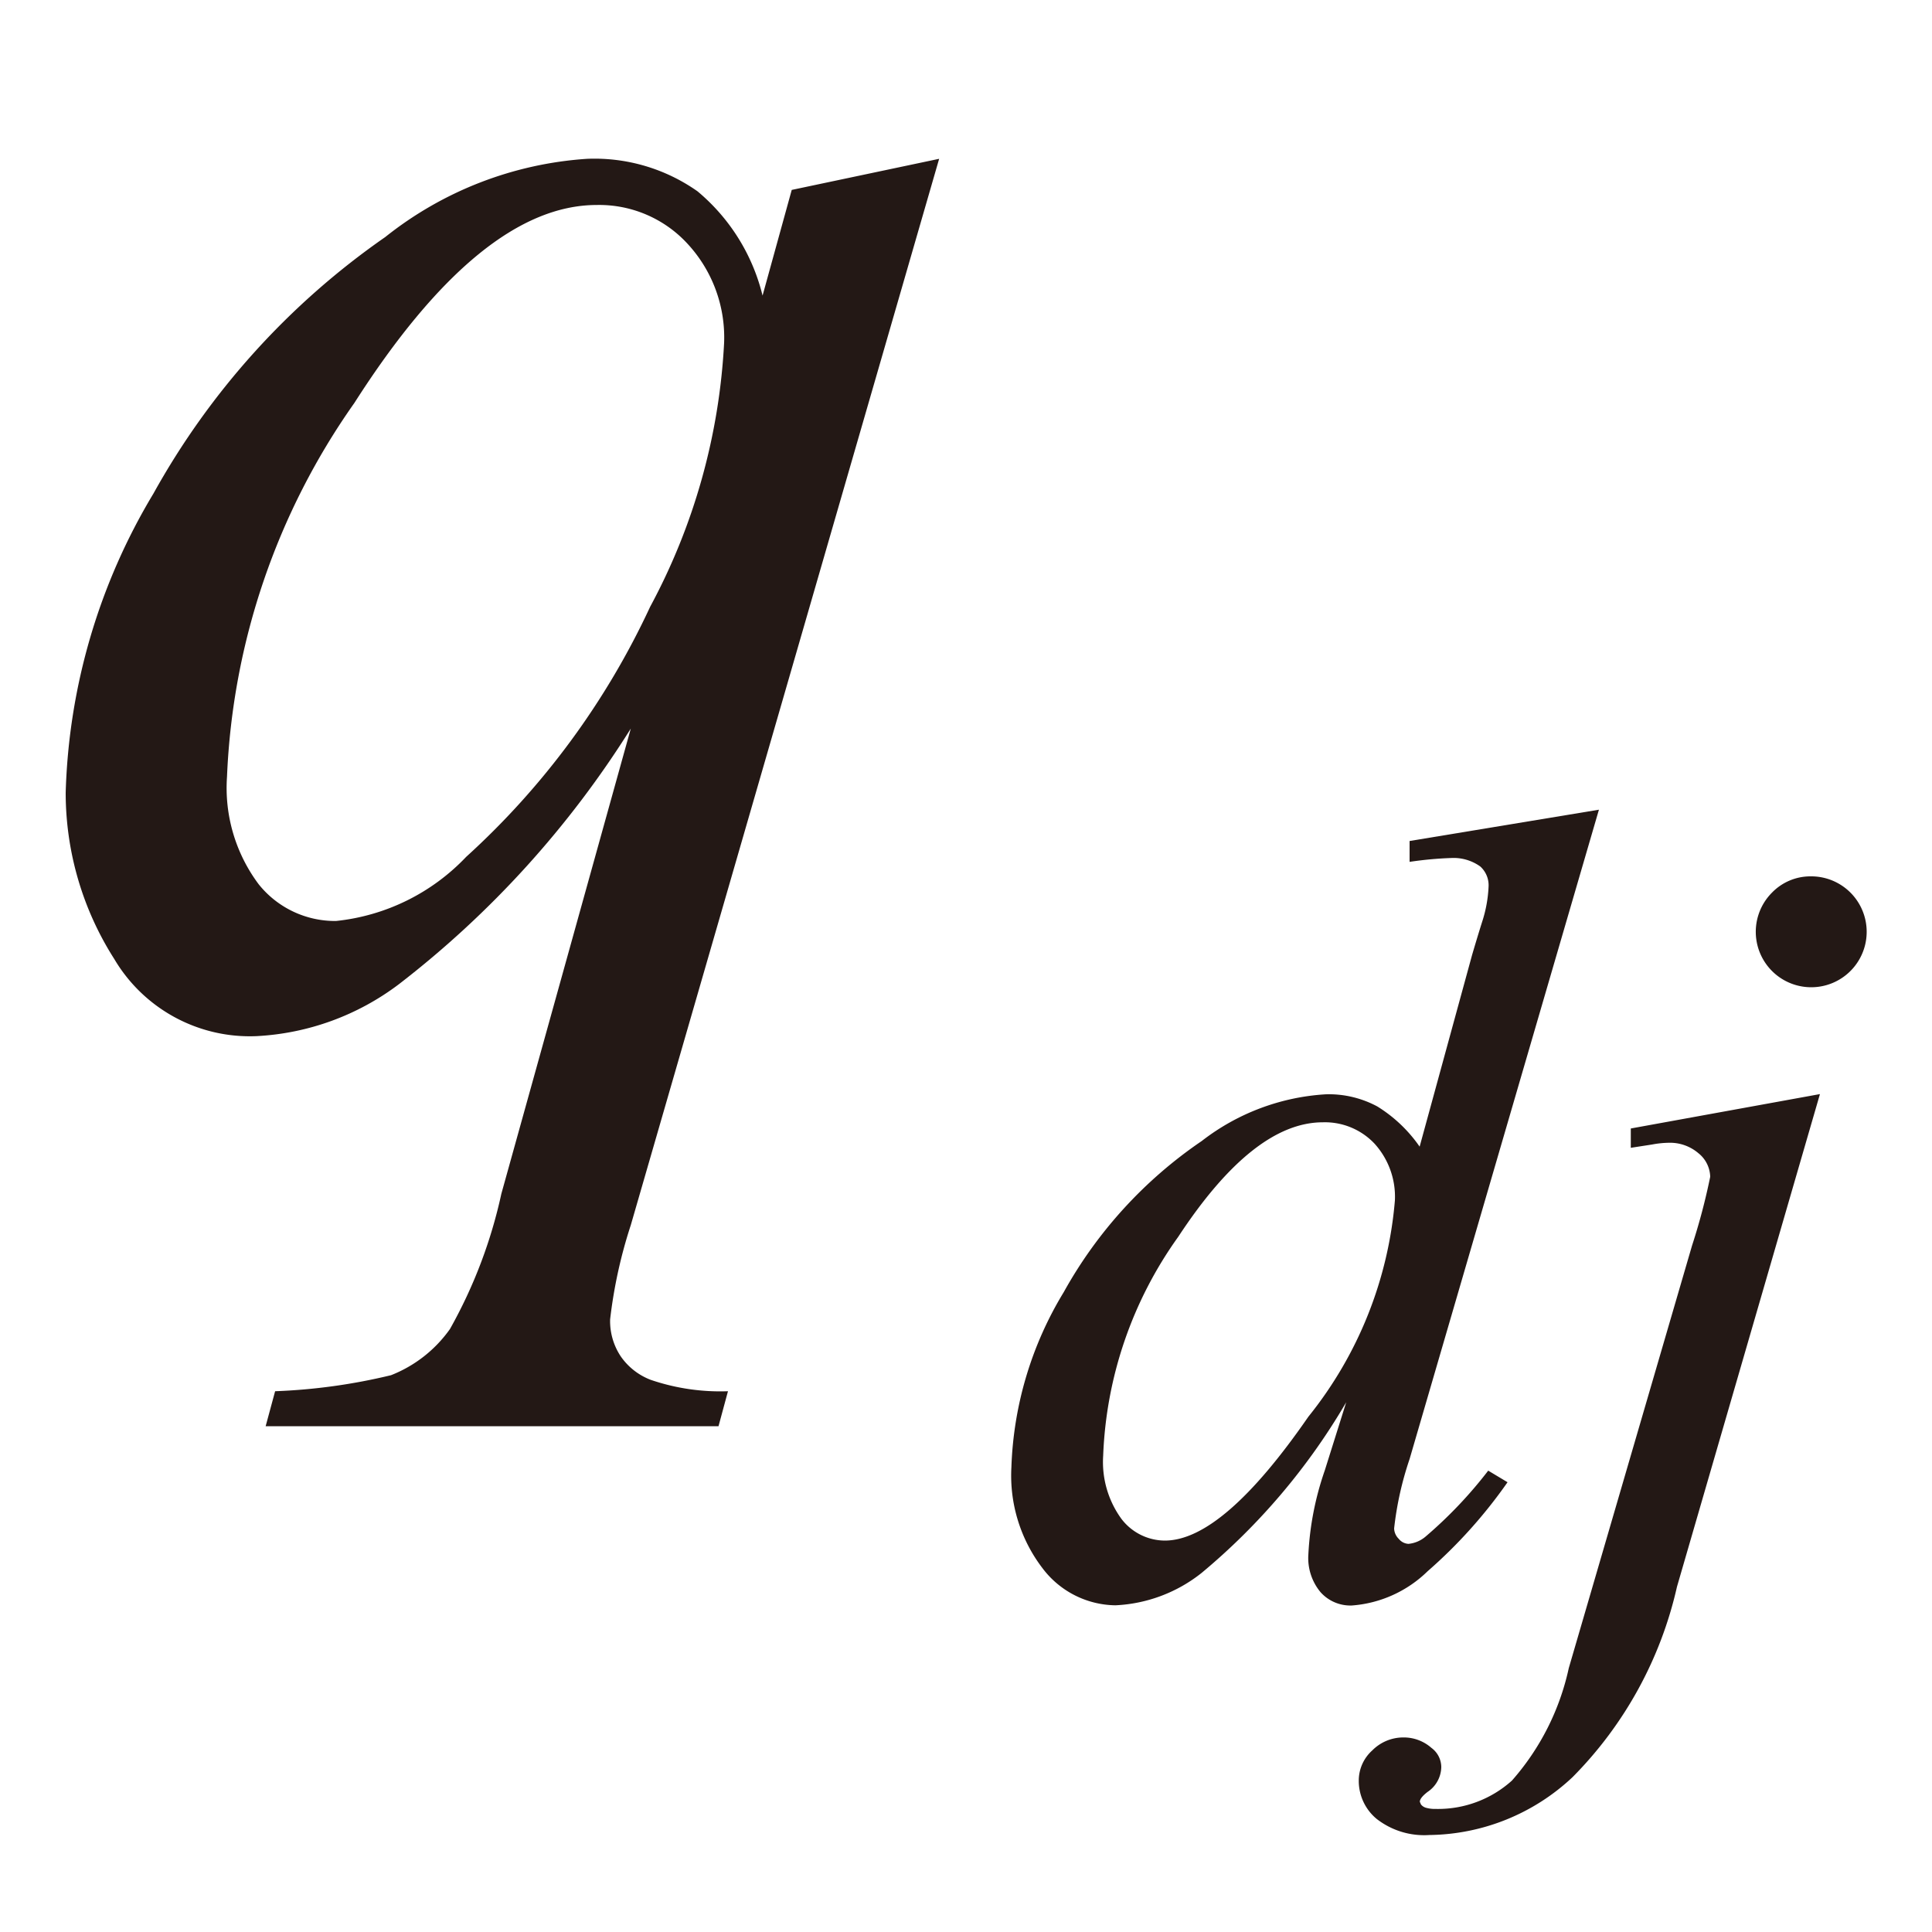 <svg xmlns="http://www.w3.org/2000/svg" width="10" height="10" viewBox="0 0 10 10">
  <g id="グループ_920" data-name="グループ 920" transform="translate(-11561 -555)">
    <rect id="長方形_115" data-name="長方形 115" width="10" height="10" transform="translate(11561 555)" fill="none"/>
    <path id="パス_2009" data-name="パス 2009" d="M4.741,4.581,3.145,10.1a2.486,2.486,0,0,0-.107.488.329.329,0,0,0,.056.193.333.333,0,0,0,.154.12,1.114,1.114,0,0,0,.4.059l-.049.181H1.255l.049-.181a3.023,3.023,0,0,0,.6-.083.676.676,0,0,0,.305-.239,2.519,2.519,0,0,0,.266-.7L3.145,7.53a5.063,5.063,0,0,1-1.2,1.323,1.335,1.335,0,0,1-.737.269.815.815,0,0,1-.737-.4A1.6,1.6,0,0,1,.22,7.862,3.175,3.175,0,0,1,.674,6.314a3.946,3.946,0,0,1,1.2-1.328,1.874,1.874,0,0,1,1.045-.405.926.926,0,0,1,.571.168,1.017,1.017,0,0,1,.337.54l.151-.547Zm-1.113.952a.714.714,0,0,0-.19-.513.621.621,0,0,0-.469-.2q-.6,0-1.255,1.025a3.612,3.612,0,0,0-.659,1.934.832.832,0,0,0,.164.557.506.506,0,0,0,.4.19,1.083,1.083,0,0,0,.674-.332A4.053,4.053,0,0,0,3.245,6.9,3.233,3.233,0,0,0,3.628,5.533Z" transform="translate(11561.12 551.241)" fill="#231815"/>
    <path id="パス_2008" data-name="パス 2008" d="M3.156,7.95l-.98,3.361a1.692,1.692,0,0,0-.08.359.078.078,0,0,0,.024.054.069.069,0,0,0,.05.026.16.16,0,0,0,.088-.037,2.255,2.255,0,0,0,.325-.342l.1.06a2.547,2.547,0,0,1-.414.461.627.627,0,0,1-.392.177A.207.207,0,0,1,1.715,12a.276.276,0,0,1-.063-.194,1.555,1.555,0,0,1,.085-.436l.111-.353A3.338,3.338,0,0,1,1.1,11.9a.773.773,0,0,1-.447.168.48.48,0,0,1-.377-.192.789.789,0,0,1-.161-.523,1.861,1.861,0,0,1,.271-.906A2.287,2.287,0,0,1,1.1,9.665a1.16,1.16,0,0,1,.644-.242.531.531,0,0,1,.265.063.739.739,0,0,1,.219.208L2.5,8.7q.031-.105.051-.168a.683.683,0,0,0,.034-.188.131.131,0,0,0-.043-.1A.237.237,0,0,0,2.392,8.2a1.889,1.889,0,0,0-.216.02V8.112ZM2.1,9.972a.409.409,0,0,0-.105-.293.353.353,0,0,0-.268-.111q-.359,0-.748.592A2.079,2.079,0,0,0,.59,11.294a.5.5,0,0,0,.094.326.284.284,0,0,0,.225.113q.3,0,.743-.641A2.057,2.057,0,0,0,2.1,9.972ZM4.252,8.295a.287.287,0,1,1-.2.084A.277.277,0,0,1,4.252,8.295ZM4.3,9.422,3.56,11.972a2.035,2.035,0,0,1-.54.985,1.1,1.1,0,0,1-.742.3.4.4,0,0,1-.272-.083.255.255,0,0,1-.093-.2.209.209,0,0,1,.07-.155.226.226,0,0,1,.161-.067.216.216,0,0,1,.145.054.124.124,0,0,1,.051.1.158.158,0,0,1-.071.128q-.04.031-.04.051l.006.014a.051.051,0,0,0,.026.017.173.173,0,0,0,.051.006.571.571,0,0,0,.394-.147A1.294,1.294,0,0,0,3,12.393l.638-2.187a3.234,3.234,0,0,0,.094-.356.161.161,0,0,0-.061-.122.226.226,0,0,0-.155-.054.5.5,0,0,0-.085.009L3.321,9.7V9.6Z" transform="translate(11566.12 551.241)" fill="#231815"/>
  </g>
</svg>
